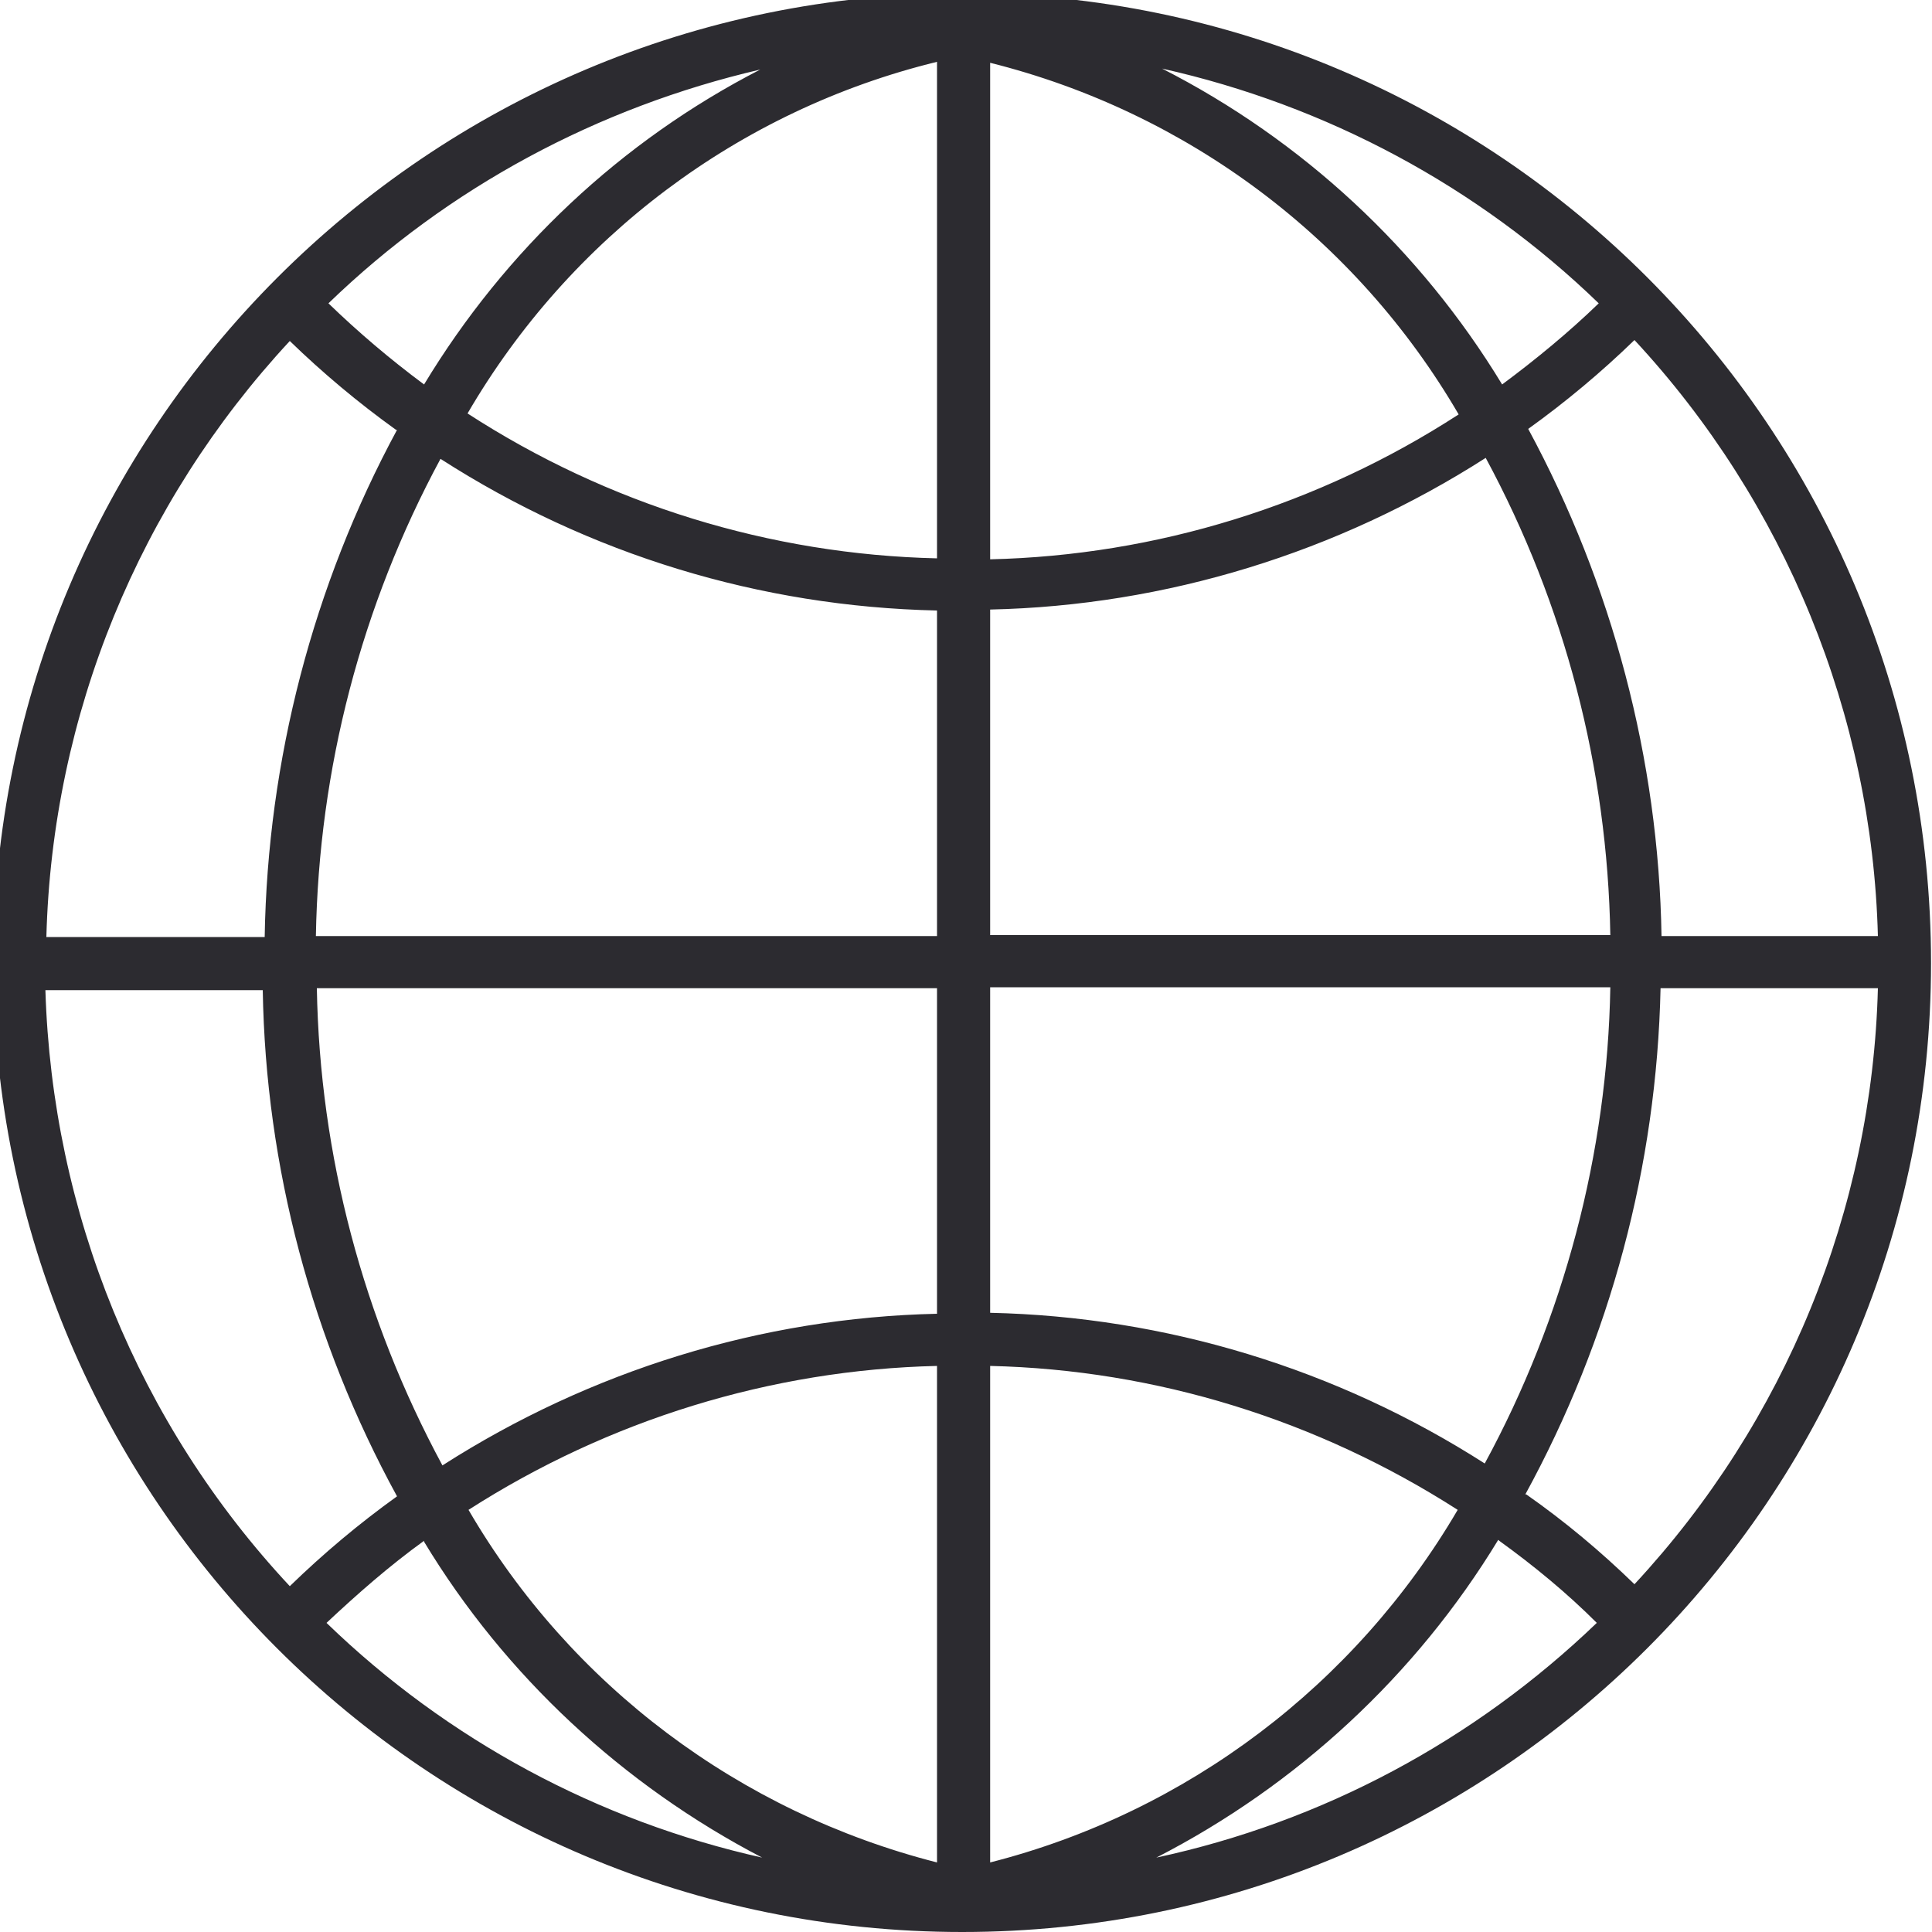 <?xml version="1.0" encoding="UTF-8"?><svg id="Layer_1" xmlns="http://www.w3.org/2000/svg" xmlns:xlink="http://www.w3.org/1999/xlink" viewBox="0 0 20 20"><defs><style>.cls-1{clip-path:url(#clippath);}.cls-2{fill:none;}.cls-2,.cls-3{stroke-width:0px;}.cls-3{fill:#2c2b30;}</style><clipPath id="clippath"><rect class="cls-2" width="20" height="20"/></clipPath></defs><g class="cls-1"><g id="Location_and_language"><path id="Path_22" class="cls-3" d="m9.97-.07C4.43-.07-.07,4.43-.07,9.97s4.49,10.03,10.03,10.03,10.03-4.49,10.03-10.03C19.99,4.43,15.51-.06,9.97-.07m-.27,5.85c-1.73-.04-3.41-.56-4.86-1.5,1.06-1.82,2.81-3.14,4.86-3.64v5.15Zm0,.54v3.37H3.27c.03-1.73.47-3.42,1.29-4.94,1.54.99,3.31,1.53,5.14,1.57m0,3.91v3.37c-1.82.04-3.59.59-5.12,1.57-.82-1.52-1.27-3.21-1.3-4.94h6.42Zm0,3.91v5.14c-2.04-.52-3.79-1.83-4.85-3.65,1.45-.93,3.13-1.45,4.85-1.49m.55,0c1.72.04,3.39.56,4.84,1.49-1.06,1.81-2.8,3.13-4.84,3.65v-5.14Zm0-.55v-3.37h6.42c-.03,1.72-.48,3.42-1.3,4.93-1.53-.98-3.3-1.52-5.12-1.56m0-3.91v-3.37c1.82-.04,3.6-.59,5.13-1.57.82,1.52,1.26,3.21,1.29,4.94h-6.42Zm0-3.91V.65c2.04.51,3.79,1.82,4.85,3.64-1.45.94-3.13,1.46-4.85,1.5m1.78-5.08c1.7.38,3.27,1.22,4.52,2.43-.31.3-.65.58-1,.84-.85-1.4-2.07-2.53-3.52-3.27m-7.64,3.27c-.35-.26-.68-.54-.99-.84,1.24-1.2,2.79-2.03,4.47-2.42-1.44.74-2.64,1.87-3.48,3.26m-.28.47c-.87,1.61-1.34,3.42-1.37,5.25H.48c.06-2.3.96-4.49,2.52-6.17.34.33.71.64,1.1.92m-1.38,5.8c.03,1.83.51,3.63,1.39,5.24-.39.28-.76.59-1.11.93-1.57-1.68-2.46-3.87-2.53-6.17h2.25Zm1.67,5.71c.84,1.39,2.06,2.52,3.5,3.27-1.7-.38-3.26-1.22-4.51-2.43.32-.3.65-.59,1.01-.85m11.13,0c.36.26.7.54,1.01.85-1.27,1.22-2.84,2.06-4.56,2.43,1.46-.75,2.69-1.89,3.54-3.29m.28-.47c.88-1.61,1.36-3.4,1.4-5.24h2.25c-.06,2.3-.96,4.49-2.52,6.17-.35-.34-.72-.65-1.12-.93m1.4-5.78c-.03-1.83-.51-3.64-1.38-5.25.39-.28.76-.59,1.1-.92,1.56,1.68,2.46,3.88,2.52,6.17h-2.24Z"/></g></g></svg>